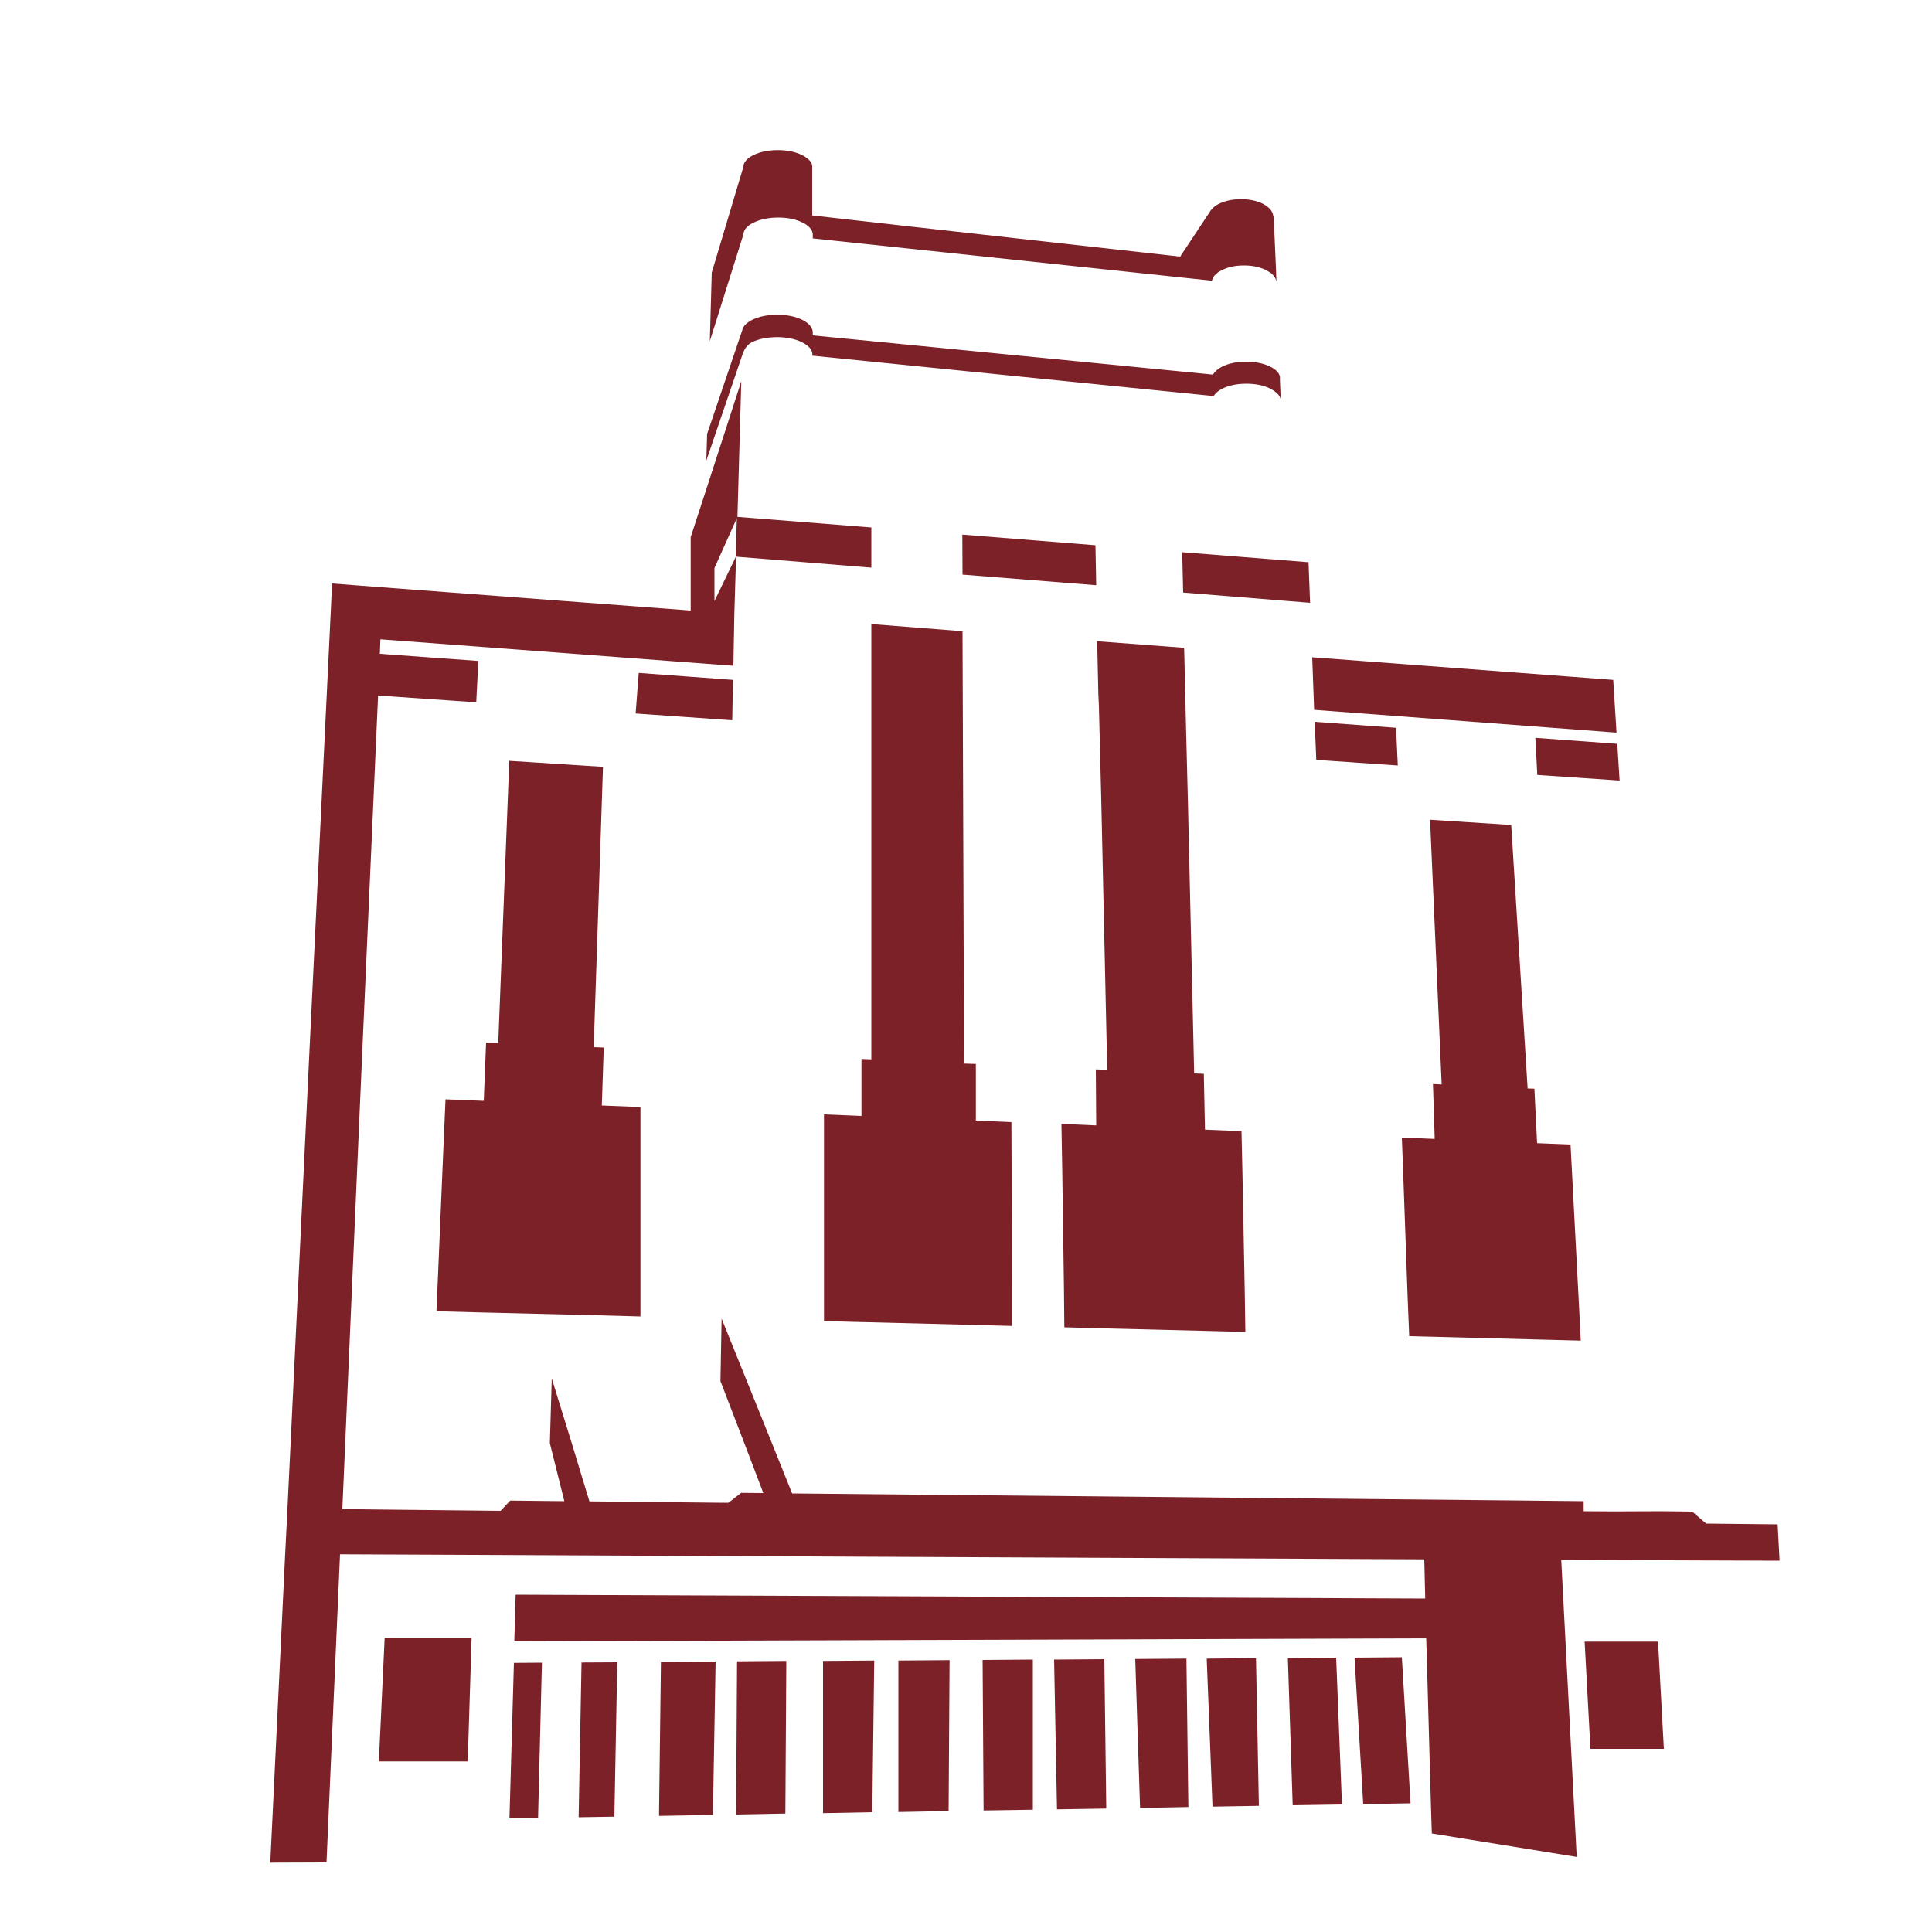 <?xml version="1.0" encoding="utf-8"?>
<!-- Generator: Adobe Illustrator 23.0.1, SVG Export Plug-In . SVG Version: 6.00 Build 0)  -->
<svg version="1.1" id="Layer_1" xmlns="http://www.w3.org/2000/svg" xmlns:xlink="http://www.w3.org/1999/xlink" x="0px" y="0px"
	 viewBox="0 0 1000 1000" style="enable-background:new 0 0 1000 1000;" xml:space="preserve">
<style type="text/css">
	.st0{fill:#7C2128;}
</style>
<g id="fill">
	<g transform="matrix( 1, 0, 0, 1, 0,0) ">
		<g>
			<g id="Layer0_0_FILL">
				<path class="st0" d="M691.6,858l-25,0.2l2.5,76.2l25.5-0.4L691.6,858 M725.6,857.8l-24.5,0.2l4.5,75.8l24.5-0.4L725.6,857.8
					 M858.2,849.7h-38l3,55.5h38L858.2,849.7 M196.1,911.7h46l2-64h-45L196.1,911.7 M319.5,860.4l-18.5,0.1l-1.5,80.1l18.5-0.3
					L319.5,860.4 M280.5,860.6l-14.5,0.1l-2.3,80.5l14.8-0.2L280.5,860.6 M381,939.2l25.5-0.5l0.5-79l-25.5,0.2L381,939.2
					 M370.4,860l-28.3,0.2l-1,79.7l27.9-0.5L370.4,860 M452.5,859.5l-26.5,0.2v78.8l25.5-0.5L452.5,859.5 M545.6,859l1.5,77.5
					l25.5-0.4l-1-77.3L545.6,859 M491,937.4l0.5-78.1l-26.5,0.2v78.4L491,937.4 M624.6,858.5l3,76.6l24-0.4l-1.5-76.4L624.6,858.5
					 M534.6,859l-26,0.2l0.5,77.9l25.5-0.4V859 M614.1,858.5l-26.5,0.2l2.5,77.1l25-0.5L614.1,858.5 M312.5,542.2l-5.2-0.2
					l4.8-145.1l-48.5-3.1l-5.7,146l-6.3-0.2l-1.2,30.2l-19.8-0.8l-1.1,25.2l-2.7,63.9l-0.9,20.6l22.6,0.6l61,1.5l22,0.6V661v-63.5
					V573l-20-0.8L312.5,542.2 M568.8,365.5l0.5,20.2l0.7,27.7l3.1,140.3l-5.9-0.2l0.2,29l-18-0.8l0.4,22.8l0.9,62.4l0.2,20.1l18,0.5
					l56.5,1.4l19.2,0.5l-0.3-19.9l-1.2-62l-0.5-22l-18.9-0.8l-0.6-28.9l-5-0.2l-3.2-139.3l-0.7-27.5l-0.5-20l-0.1-6.3l-0.7-27.2
					l-45-3.4l0.6,27.2L568.8,365.5 M567,282.2l-68.9-5.5l0.1,20.7l69.2,5.5L567,282.2 M451,350.2v6.8v20.6v28.2l0,142.5l-5.1-0.2
					l0,29.5l-19.4-0.8v23.7v63v20.3l19.5,0.5l59.2,1.5l18.5,0.5l0-20.1l-0.1-62.5l-0.1-22.9l-18.4-0.8l0-29.3l-6.1-0.2l-0.8-223.8
					L451,323V350.2 M330.6,348.3l-1.6,21l50,3.5l0.4-20.9L330.6,348.3 M451,293.8V273l-69.6-5.5l-0.6,20.6L451,293.8 M835.2,782.3
					l-15.5-0.1V777l-38.5-0.4L410,773l-9.8-24.4l-13.4-33.2l-13.3-32.9l-0.6,32.6h0.1l12.8,33.3l9.3,24.4l-11.5-0.1l-6.5,5.1l-5.2,0
					l-66.8-0.7l-1.6-5.2l-7.5-24.7l-10.4-33.7l-1,33.5l6.2,24.8l1.3,5.2l-28-0.3l-5,5.3l-65-0.7l-16.9-0.2l10.1-231.8l8.4-189.3
					l50.8,3.5l1.1-21.4l-51-3.7l0.3-7.5l182.7,13.7l0.5-27.1l0.9-29.6l-11.2,23.2V294l11.9-26.5l2-70.2l-18.2,56.2l-8,24.5v38
					L198,304l-26.1-2l-1.3,27.1l-10.6,218.6l-11.2,233l-1.2,23.7l-7.7,159.7l29.1-0.1l7-159.5l91.5,0.4l103.8,0.5l365.9,1.7
					l0.5,20.3l-470.8-2l-0.7,24.1l104.2-0.3l367.8-1.2l0.3,9.5l2.1,75.5l0.5,16l74.7,12.1l0.3,0l-8-153.7l54.2,0.2l58.8,0.2l-1-18.8
					l-37-0.4l-7.2-6.2l-15.1-0.2L835.2,782.3 M782.2,427l-42-2.7l6,137l-4.5-0.2l0.9,28.4l-17-0.7l0.8,21.5l2.2,61.5l0.8,19.8
					l15.8,0.4l53.5,1.4l19.5,0.5l-1-19.7l-3.2-61l-1.1-20.8l-17.3-0.7l-1.4-28.2l-3.5-0.1L782.2,427 M837.1,385l-42.4-3.1l1,19.2
					l42.6,2.9L837.1,385 M678.1,312l-0.8-21l-65.4-5.2l0.5,20.9L678.1,312 M679.2,340.2l1,27.2l156.5,11.8l-1.7-27.3L679.2,340.2
					 M680.5,373.6l0.8,19.7l42.2,2.9l-0.9-19.5L680.5,373.6 M662.5,196.9l0-0.8l0-1.2c-0.5-2-2.1-3.7-5-5.1
					c-3.4-1.7-7.6-2.6-12.5-2.6c-4.9,0-9.1,0.9-12.5,2.6c-2.3,1.2-3.9,2.6-4.6,4.1l-207.2-20.3v-1.7c-0.2-2.5-2-4.6-5.5-6.4
					c-1.3-0.6-2.6-1.1-4-1.5c-2.6-0.7-5.6-1.1-8.9-1.1c-5,0-9.3,0.9-12.9,2.6c-3.1,1.6-4.8,3.4-5.2,5.4L366,224.6l-0.4,13.8
					l18.6-54.6c0,0,0.3-0.9,1-2.5c0.9-1.7,2-3,3.2-3.7l0.9-0.5c3.4-1.7,7.6-2.5,12.6-2.6h0.2c5.1,0,9.4,0.9,12.9,2.6l0.9,0.5
					c3.1,1.7,4.6,3.7,4.6,5.9l0,0.6L628.2,205c0.7-1.2,1.8-2.2,3.2-3.1l1.2-0.7c3.4-1.7,7.6-2.6,12.5-2.6c5,0,9.1,0.9,12.5,2.6
					l1,0.6c2.5,1.5,4,3.1,4.3,5L662.5,196.9 M658.8,110.7c-0.6-1.9-2.1-3.5-4.7-5c-3.2-1.7-7.1-2.6-11.8-2.6
					c-4.6,0-8.5,0.9-11.8,2.6c-1.7,0.9-3,2-3.8,3.2c-0.1,0-0.1,0.1-0.2,0.3l-15.7,23.7l-0.2-0.1l-145.1-16.2l-45.1-5.1V86.2
					c0-2.2-1.8-4.1-5.2-5.9c-3.4-1.7-7.6-2.6-12.6-2.6c-5,0-9.2,0.9-12.7,2.6c-2.2,1.1-3.7,2.4-4.5,3.8c-0.4,0.7-0.6,1.5-0.7,2.3
					l0,0.2l-16.3,54.5l-1,35.5l17.4-55.3c0.1-2,1.3-3.7,3.8-5.3c0.6-0.4,1.1-0.7,1.5-0.8c3.5-1.7,7.7-2.6,12.7-2.6
					c5,0,9.2,0.9,12.6,2.6c0.5,0.2,1,0.5,1.5,0.8c2.4,1.6,3.7,3.3,3.8,5.3v2.1l206.6,21.9c0.3-1.3,1-2.6,2.3-3.6
					c0.5-0.5,1.3-1.1,2.5-1.7c3.2-1.7,7.1-2.6,11.8-2.6c4.6,0,8.5,0.9,11.8,2.6c0.7,0.4,1.4,0.9,2.2,1.4c1.7,1.4,2.6,3,2.8,4.6
					l-0.3-7.8l-1.1-25.4L658.8,110.7z"/>
			</g>
		</g>
	</g>
</g>
</svg>
